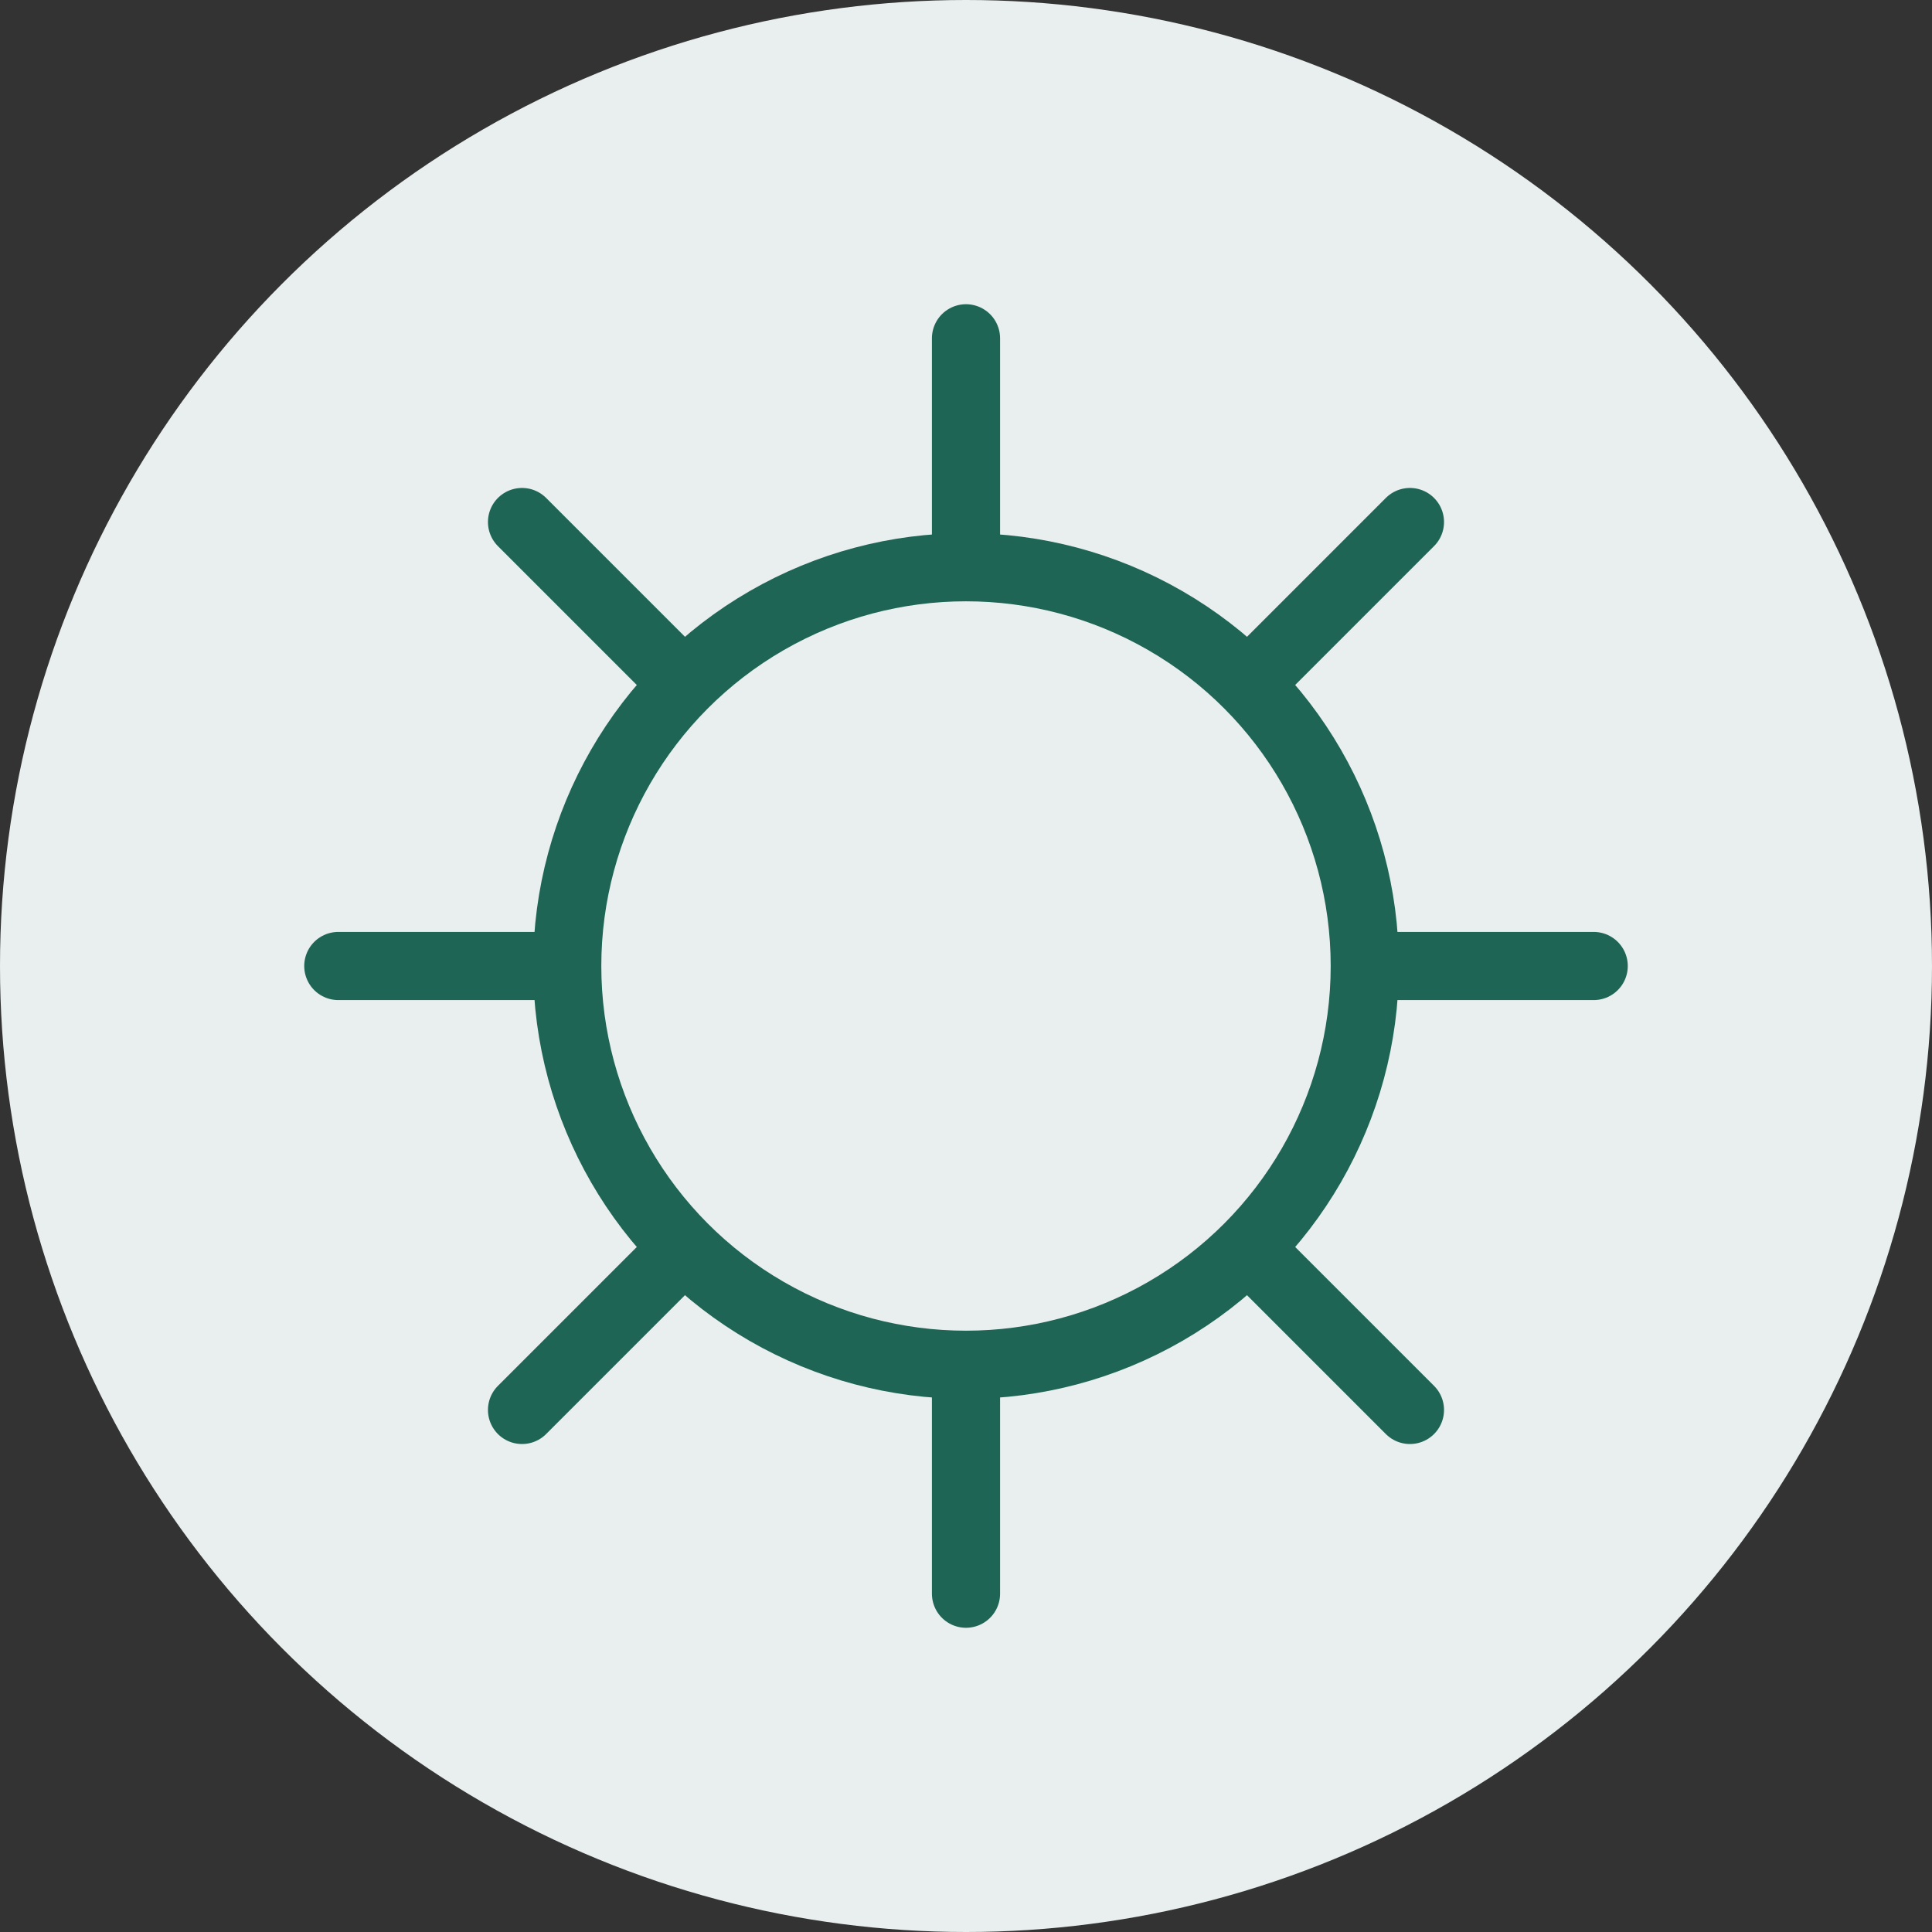 <svg xmlns="http://www.w3.org/2000/svg" width="70.866" height="70.866" viewBox="0 0 70.866 70.866">
  <rect x="0" y="0" width="70.866" height="70.866" fill="#333333" stroke="none"/>
  <g id="cancer-melanoma" transform="translate(-205.688 -315.411)">
    <circle id="Ellipse_6" data-name="Ellipse 6" cx="35.433" cy="35.433" r="35.433" transform="translate(205.688 315.411)" fill="#e8efee"/>
    <circle id="Ellipse_7" data-name="Ellipse 7" cx="14.627" cy="14.627" r="14.627" transform="translate(226.494 336.217)" fill="none" stroke="#1f6556" stroke-linecap="round" stroke-linejoin="round" stroke-width="2.5"/>
    <line id="Line_1" data-name="Line 1" y2="7.905" transform="translate(241.121 327.82)" fill="none" stroke="#1f6556" stroke-linecap="round" stroke-linejoin="round" stroke-width="2.5"/>
    <line id="Line_2" data-name="Line 2" x2="5.593" y2="5.593" transform="translate(224.836 334.559)" fill="none" stroke="#1f6556" stroke-linecap="round" stroke-linejoin="round" stroke-width="2.5"/>
    <line id="Line_3" data-name="Line 3" x2="7.905" transform="translate(218.097 350.844)" fill="none" stroke="#1f6556" stroke-linecap="round" stroke-linejoin="round" stroke-width="2.5"/>
    <line id="Line_4" data-name="Line 4" y1="5.593" x2="5.593" transform="translate(224.836 361.535)" fill="none" stroke="#1f6556" stroke-linecap="round" stroke-linejoin="round" stroke-width="2.5"/>
    <line id="Line_5" data-name="Line 5" y1="7.905" transform="translate(241.121 365.963)" fill="none" stroke="#1f6556" stroke-linecap="round" stroke-linejoin="round" stroke-width="2.5"/>
    <line id="Line_6" data-name="Line 6" x1="5.593" y1="5.593" transform="translate(251.812 361.535)" fill="none" stroke="#1f6556" stroke-linecap="round" stroke-linejoin="round" stroke-width="2.5"/>
    <line id="Line_7" data-name="Line 7" x1="7.905" transform="translate(256.24 350.844)" fill="none" stroke="#1f6556" stroke-linecap="round" stroke-linejoin="round" stroke-width="2.5"/>
    <line id="Line_8" data-name="Line 8" x1="5.593" y2="5.593" transform="translate(251.812 334.559)" fill="none" stroke="#1f6556" stroke-linecap="round" stroke-linejoin="round" stroke-width="2.5"/>
  </g>
</svg>
